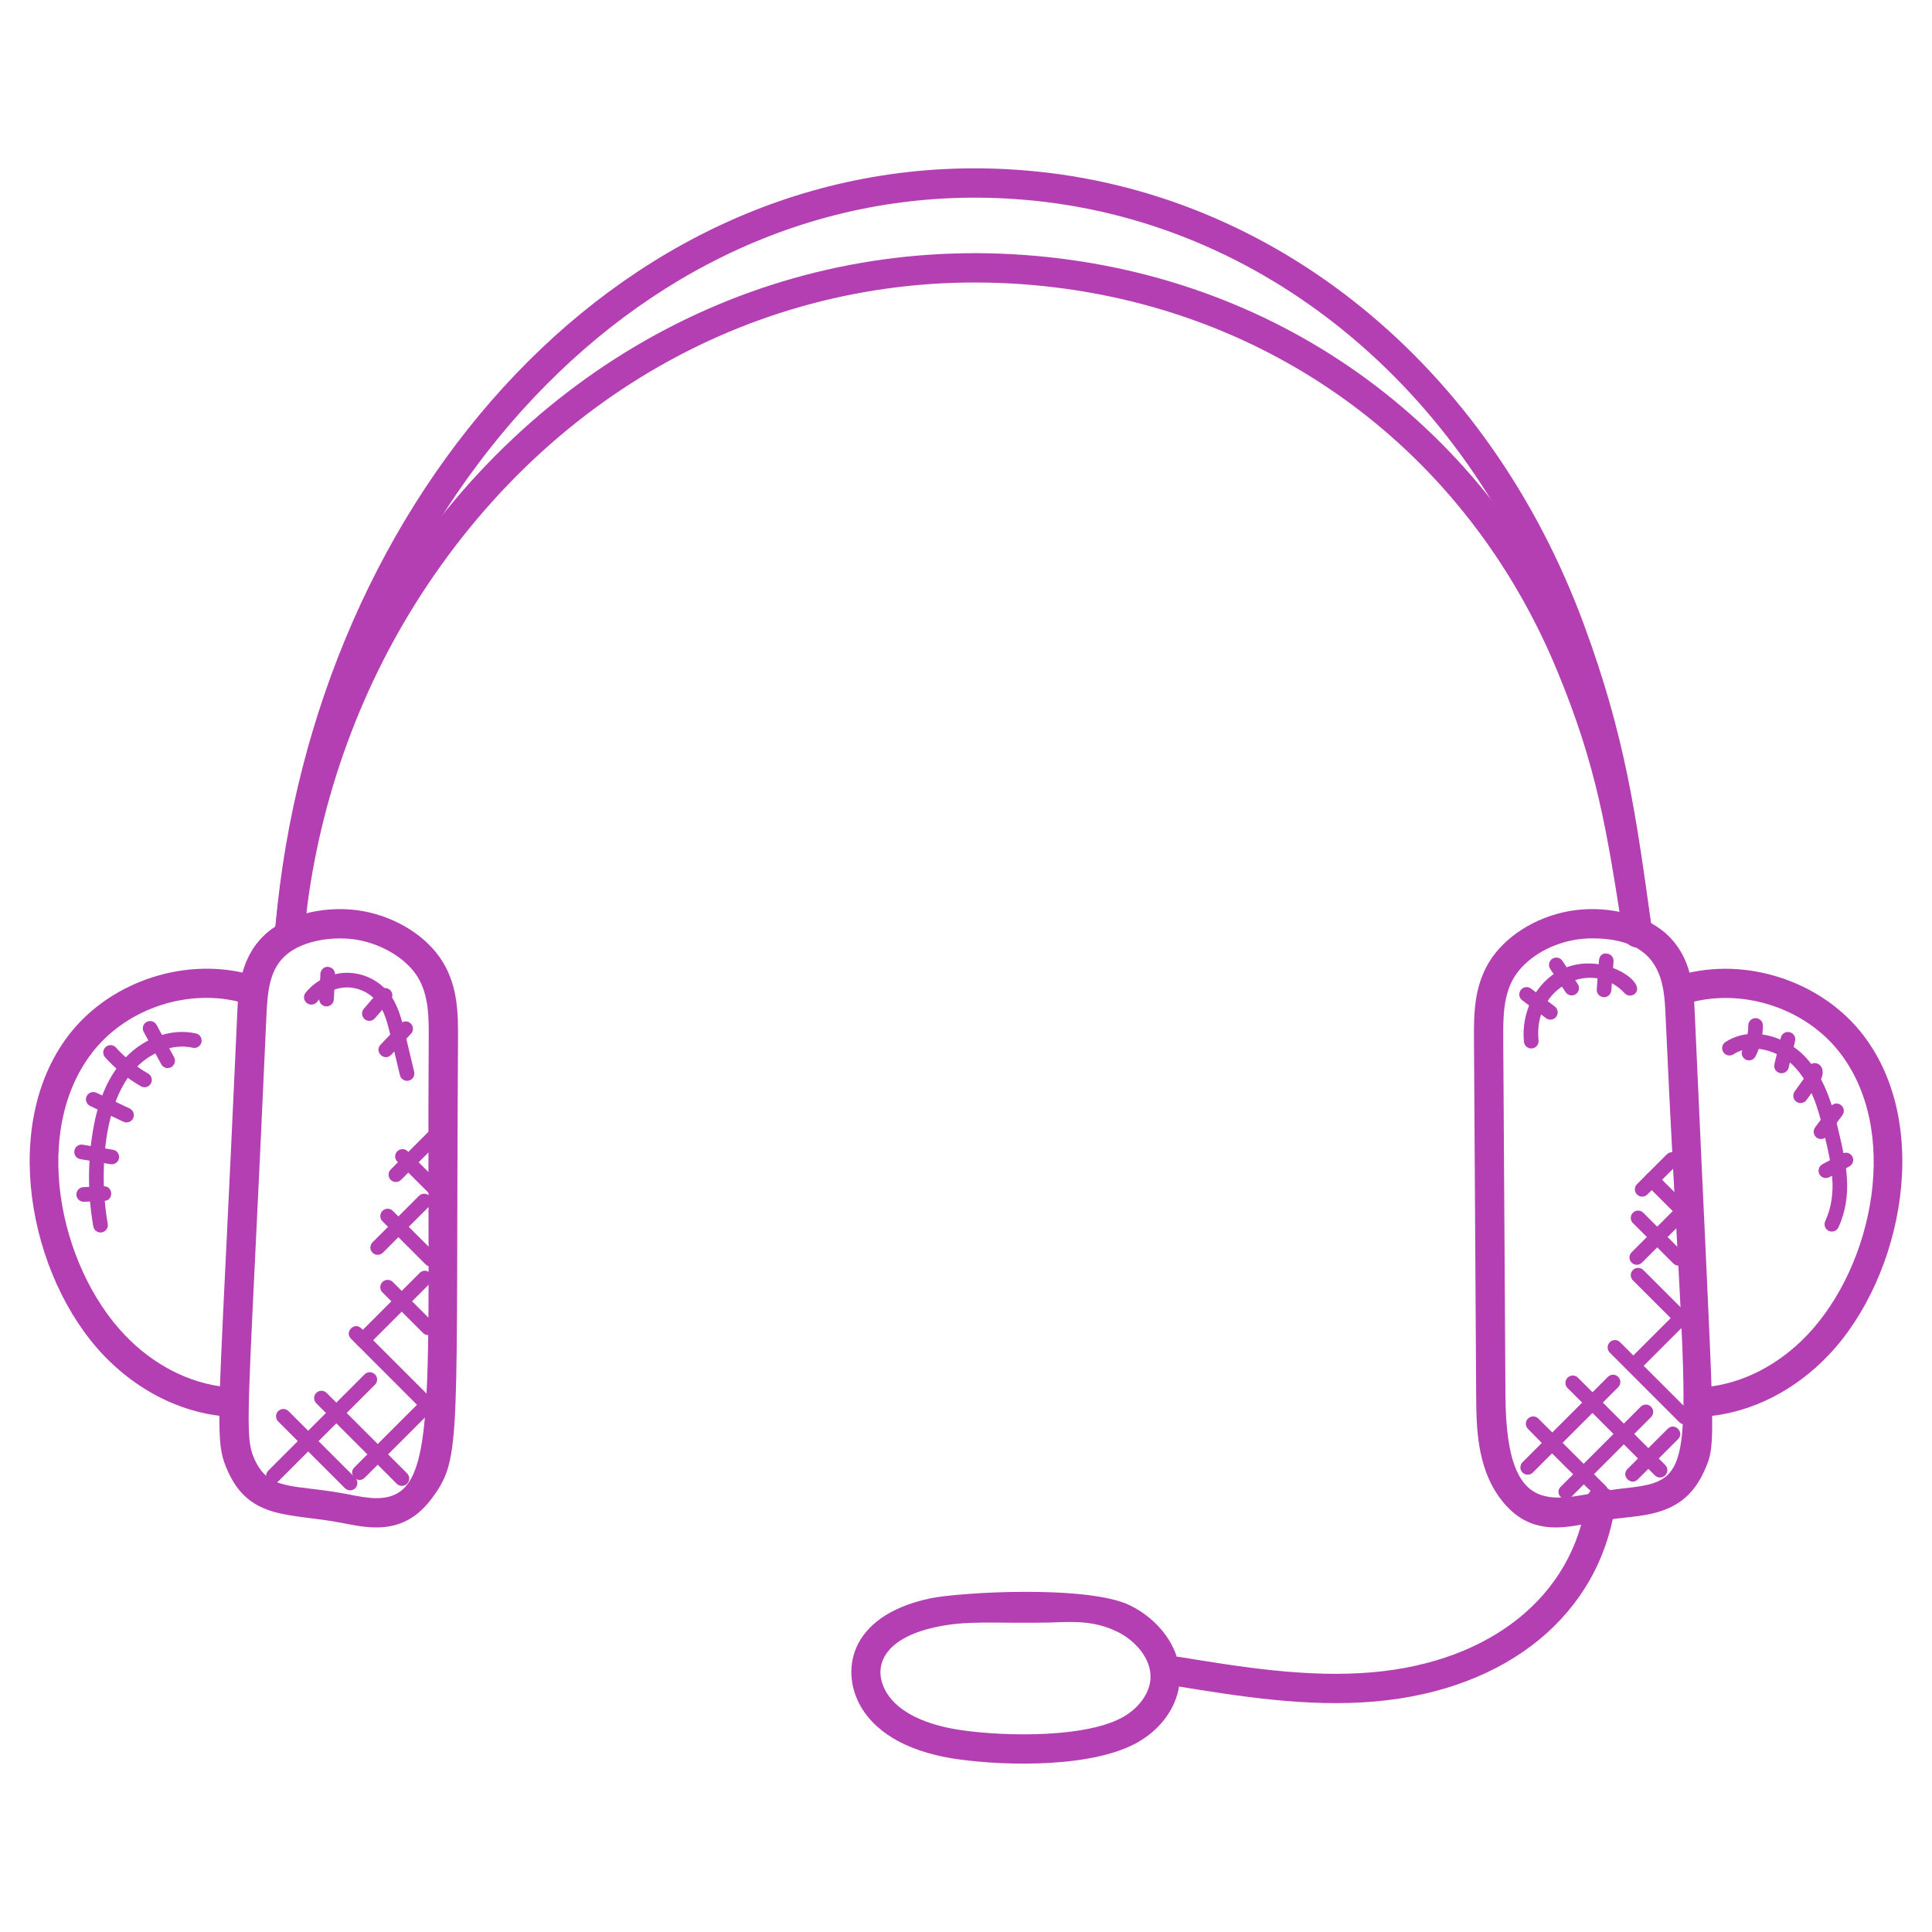 <svg width="60" height="60" viewBox="0 0 60 60" fill="none" xmlns="http://www.w3.org/2000/svg">
<path d="M48.313 47.436C47.587 47.436 47.035 47.142 46.573 46.511C45.858 45.535 45.85 44.273 45.844 43.352L45.776 32.294C45.772 31.531 45.766 30.664 46.249 29.873C46.725 29.093 47.671 28.489 48.716 28.298C49.804 28.098 51.01 28.367 51.703 28.962C52.554 29.697 52.6 30.744 52.634 31.508C53.236 45.04 53.338 44.765 52.924 45.69C52.369 46.927 51.351 47.036 50.453 47.133C50.264 47.154 50.07 47.174 49.874 47.205C49.706 47.231 49.544 47.263 49.385 47.295C49.016 47.368 48.668 47.436 48.313 47.436ZM49.455 29.142C49.262 29.142 49.067 29.159 48.879 29.192C48.081 29.339 47.371 29.782 47.025 30.348C46.677 30.917 46.682 31.615 46.685 32.29L46.753 43.348C46.778 47.531 48.503 46.429 50.355 46.231C52.989 45.946 52.362 45.825 51.726 31.55C51.684 30.593 51.633 29.142 49.455 29.142Z" fill="#b33fb3"/>
<path d="M52.989 43.076C54.129 42.961 55.242 42.387 56.124 41.462C58.202 39.282 59.048 35.031 57.069 32.605C55.993 31.287 54.097 30.687 52.46 31.145C52.215 31.213 51.966 31.071 51.9 30.83C51.832 30.588 51.973 30.337 52.215 30.27C54.191 29.717 56.477 30.441 57.774 32.032C60.042 34.813 59.121 39.636 56.783 42.09C55.751 43.173 54.436 43.844 53.081 43.982C52.471 44.032 52.4 43.136 52.989 43.076Z" fill="#b33fb3"/>
<path d="M11.688 47.436C11.332 47.436 10.984 47.368 10.614 47.295C9.035 46.986 7.765 47.227 7.076 45.69C6.727 44.912 6.743 44.575 7.017 38.962C7.107 37.123 7.223 34.706 7.367 31.508C7.4 30.744 7.447 29.697 8.298 28.962C8.989 28.367 10.195 28.099 11.284 28.298C12.329 28.49 13.274 29.093 13.75 29.873C14.233 30.663 14.228 31.53 14.224 32.294C14.148 44.803 14.353 45.247 13.428 46.511C12.966 47.142 12.413 47.436 11.688 47.436ZM8.891 29.652C8.379 30.094 8.309 30.745 8.274 31.549C8.132 34.749 8.015 37.166 7.925 39.007C7.666 44.335 7.651 44.752 7.905 45.319C8.359 46.33 9.126 46.082 10.789 46.403C11.113 46.467 11.419 46.527 11.687 46.527C13.68 46.527 13.244 43.721 13.314 32.289C13.318 31.614 13.322 30.917 12.974 30.347C12.634 29.79 11.906 29.336 11.12 29.192C10.391 29.061 9.426 29.192 8.891 29.652Z" fill="#b33fb3"/>
<path d="M6.966 43.983C6.951 43.983 6.935 43.982 6.919 43.981C5.565 43.842 4.249 43.171 3.217 42.089C0.879 39.634 -0.042 34.812 2.226 32.03C3.525 30.439 5.81 29.715 7.785 30.268C8.027 30.335 8.168 30.586 8.101 30.828C8.035 31.069 7.785 31.214 7.541 31.143C5.899 30.682 4.006 31.286 2.932 32.603C0.953 35.029 1.798 39.28 3.876 41.461C4.759 42.386 5.872 42.959 7.012 43.075C7.261 43.101 7.444 43.323 7.417 43.573C7.394 43.809 7.196 43.983 6.966 43.983Z" fill="#b33fb3"/>
<path d="M50.407 29.038C49.899 25.768 49.593 23.794 48.343 20.791C45.511 13.979 39.443 9.517 32.113 8.856C24.516 8.171 17.41 11.767 13.074 18.474C11.083 21.554 9.834 25.134 9.462 28.827C9.437 29.078 9.199 29.257 8.965 29.235C8.715 29.209 8.532 28.986 8.558 28.737C8.944 24.9 10.241 21.181 12.31 17.98C16.834 10.984 24.264 7.232 32.196 7.95C39.867 8.642 46.218 13.311 49.184 20.441C50.475 23.546 50.806 25.675 51.306 28.898C51.345 29.146 51.175 29.378 50.927 29.417C50.668 29.455 50.445 29.278 50.407 29.038Z" fill="#b33fb3"/>
<path d="M50.407 29.03C49.898 25.335 49.591 23.105 48.338 19.707C45.492 11.994 39.154 6.819 31.798 6.203C19.889 5.203 10.605 16.016 9.465 28.797C9.442 29.047 9.198 29.226 8.972 29.21C8.722 29.188 8.538 28.966 8.559 28.717C9.745 15.412 19.47 4.249 31.872 5.296C39.586 5.943 46.221 11.344 49.189 19.393C50.478 22.884 50.807 25.279 51.307 28.905C51.341 29.154 51.167 29.384 50.919 29.418C50.676 29.453 50.441 29.283 50.407 29.03Z" fill="#b33fb3"/>
<path d="M29.733 54.633C27.923 54.374 27.121 53.633 26.766 53.054C26.098 51.968 26.297 50.198 28.869 49.643C29.778 49.447 33.769 49.217 35.086 49.853C35.916 50.252 36.716 51.139 36.634 52.22C36.578 52.955 36.108 53.652 35.376 54.084C34.006 54.896 31.299 54.855 29.733 54.633ZM29.061 50.531C27.358 50.898 27.081 51.832 27.541 52.579C27.898 53.161 28.721 53.57 29.86 53.733C31.274 53.935 33.786 53.971 34.913 53.303C35.383 53.025 35.695 52.584 35.728 52.151C35.778 51.501 35.226 50.928 34.693 50.672C33.944 50.311 33.288 50.367 32.605 50.389C30.855 50.423 30.081 50.311 29.061 50.531Z" fill="#b33fb3"/>
<path d="M36.47 52.354C36.223 52.314 36.054 52.081 36.095 51.832C36.136 51.583 36.372 51.416 36.616 51.456C38.584 51.777 40.617 52.108 42.621 51.934C46.302 51.614 48.85 49.558 49.27 46.569C49.356 45.974 50.253 46.101 50.17 46.696C49.688 50.127 46.825 52.481 42.699 52.841C40.592 53.024 38.484 52.681 36.47 52.354Z" fill="#b33fb3"/>
<path d="M51.393 45.819L48.682 43.107C48.593 43.018 48.593 42.874 48.682 42.785C48.771 42.696 48.915 42.696 49.004 42.785L51.715 45.497C51.804 45.586 51.804 45.73 51.715 45.819C51.626 45.907 51.482 45.908 51.393 45.819Z" fill="#b33fb3"/>
<path d="M52.158 44.172L49.993 42.006C49.904 41.917 49.904 41.774 49.993 41.684C50.082 41.595 50.225 41.595 50.314 41.684L52.48 43.85C52.569 43.939 52.569 44.083 52.48 44.171C52.392 44.26 52.248 44.261 52.158 44.172Z" fill="#b33fb3"/>
<path d="M52.307 41.356L50.712 39.763C50.623 39.674 50.623 39.53 50.712 39.441C50.8 39.353 50.944 39.352 51.034 39.441L52.629 41.035C52.718 41.124 52.718 41.267 52.629 41.356C52.54 41.445 52.396 41.446 52.307 41.356Z" fill="#b33fb3"/>
<path d="M51.966 39.238L50.712 37.984C50.623 37.895 50.623 37.752 50.712 37.663C50.801 37.573 50.945 37.573 51.034 37.663L52.288 38.916C52.377 39.005 52.377 39.149 52.288 39.238C52.199 39.326 52.055 39.328 51.966 39.238Z" fill="#b33fb3"/>
<path d="M52.209 37.873L51.135 36.8C51.046 36.711 51.046 36.567 51.135 36.478C51.224 36.389 51.368 36.389 51.457 36.478L52.531 37.551C52.62 37.64 52.62 37.783 52.531 37.873C52.443 37.961 52.298 37.962 52.209 37.873Z" fill="#b33fb3"/>
<path d="M49.714 46.544C49.561 46.544 47.562 44.486 47.453 44.376C47.364 44.287 47.364 44.144 47.453 44.055C47.543 43.965 47.686 43.965 47.775 44.055L49.876 46.156C49.965 46.245 49.965 46.388 49.876 46.477C49.831 46.522 49.773 46.544 49.714 46.544Z" fill="#b33fb3"/>
<path d="M47.284 45.731C47.194 45.642 47.194 45.498 47.284 45.409L49.934 42.76C50.023 42.671 50.166 42.671 50.255 42.76C50.344 42.849 50.344 42.992 50.255 43.081L47.605 45.731C47.517 45.819 47.373 45.821 47.284 45.731Z" fill="#b33fb3"/>
<path d="M48.469 46.172L50.953 43.687C51.043 43.598 51.186 43.598 51.275 43.687C51.364 43.776 51.364 43.92 51.275 44.009L48.791 46.493C48.577 46.706 48.257 46.382 48.469 46.172Z" fill="#b33fb3"/>
<path d="M50.543 45.621L51.792 44.373C52.004 44.161 52.327 44.481 52.113 44.695L50.864 45.944C50.652 46.155 50.331 45.834 50.543 45.621Z" fill="#b33fb3"/>
<path d="M50.755 42.387C50.666 42.298 50.666 42.154 50.755 42.065L52.135 40.685C52.346 40.474 52.67 40.794 52.456 41.007L51.076 42.387C50.988 42.475 50.844 42.476 50.755 42.387Z" fill="#b33fb3"/>
<path d="M50.671 39.212C50.582 39.123 50.582 38.98 50.671 38.891L51.941 37.62C52.152 37.408 52.476 37.728 52.263 37.942L50.993 39.212C50.904 39.301 50.76 39.302 50.671 39.212Z" fill="#b33fb3"/>
<path d="M50.839 37.096C50.75 37.007 50.75 36.864 50.839 36.775L51.764 35.85C51.853 35.761 51.997 35.761 52.085 35.85C52.174 35.939 52.174 36.083 52.085 36.172L51.16 37.096C51.073 37.185 50.929 37.185 50.839 37.096Z" fill="#b33fb3"/>
<path d="M12.321 46.079L9.822 43.58C9.733 43.491 9.733 43.347 9.822 43.258C9.911 43.169 10.054 43.169 10.143 43.258L12.642 45.757C12.731 45.846 12.731 45.99 12.642 46.079C12.554 46.167 12.41 46.168 12.321 46.079Z" fill="#b33fb3"/>
<path d="M13.262 43.938L10.9 41.575C10.688 41.364 11.008 41.041 11.221 41.254L13.584 43.616C13.673 43.706 13.673 43.849 13.584 43.938C13.496 44.026 13.352 44.027 13.262 43.938Z" fill="#b33fb3"/>
<path d="M13.139 41.398L11.877 40.136C11.788 40.047 11.788 39.904 11.877 39.814C11.966 39.725 12.11 39.725 12.199 39.814L13.461 41.076C13.55 41.165 13.55 41.309 13.461 41.398C13.372 41.486 13.228 41.487 13.139 41.398Z" fill="#b33fb3"/>
<path d="M13.218 39.267L11.877 37.927C11.788 37.838 11.788 37.694 11.877 37.605C11.966 37.516 12.11 37.516 12.199 37.605L13.54 38.945C13.629 39.035 13.629 39.178 13.54 39.267C13.451 39.355 13.307 39.356 13.218 39.267Z" fill="#b33fb3"/>
<path d="M13.68 37.416L12.339 36.076C12.25 35.987 12.25 35.843 12.339 35.754C12.428 35.665 12.572 35.665 12.66 35.754L14.001 37.094C14.09 37.183 14.09 37.327 14.001 37.416C13.914 37.504 13.77 37.506 13.68 37.416Z" fill="#b33fb3"/>
<path d="M10.712 46.217L8.639 44.145C8.55 44.056 8.55 43.913 8.639 43.824C8.728 43.735 8.872 43.735 8.961 43.824L11.033 45.895C11.122 45.985 11.122 46.128 11.033 46.217C10.944 46.306 10.801 46.306 10.712 46.217Z" fill="#b33fb3"/>
<path d="M8.331 45.995C8.242 45.906 8.242 45.763 8.331 45.673L11.323 42.682C11.412 42.593 11.556 42.593 11.645 42.682C11.734 42.771 11.734 42.914 11.645 43.003L8.653 45.995C8.564 46.083 8.421 46.084 8.331 45.995Z" fill="#b33fb3"/>
<path d="M11.004 45.572L13.192 43.384C13.281 43.295 13.425 43.295 13.513 43.384C13.602 43.473 13.602 43.616 13.513 43.706L11.325 45.894C11.112 46.105 10.793 45.783 11.004 45.572Z" fill="#b33fb3"/>
<path d="M11.107 41.46L13.034 39.532C13.246 39.322 13.568 39.641 13.356 39.854L11.428 41.782C11.216 41.993 10.895 41.672 11.107 41.46Z" fill="#b33fb3"/>
<path d="M11.569 38.904C11.48 38.815 11.48 38.671 11.569 38.582L13.011 37.139C13.101 37.05 13.244 37.05 13.333 37.139C13.422 37.228 13.422 37.372 13.333 37.461L11.891 38.904C11.802 38.992 11.658 38.993 11.569 38.904Z" fill="#b33fb3"/>
<path d="M12.295 36.708C12.237 36.708 12.179 36.686 12.134 36.642C12.045 36.552 12.045 36.409 12.134 36.32L13.293 35.161C13.382 35.072 13.526 35.072 13.614 35.161C13.703 35.25 13.703 35.393 13.614 35.482L12.455 36.642C12.412 36.686 12.353 36.708 12.295 36.708Z" fill="#b33fb3"/>
<path d="M12.42 33.391L12.129 32.167C12.039 31.795 11.947 31.408 11.719 31.12C11.498 30.84 11.14 30.666 10.784 30.665C10.783 30.665 10.782 30.665 10.78 30.665C10.425 30.665 10.069 30.836 9.847 31.114C9.768 31.212 9.626 31.227 9.527 31.149C9.428 31.071 9.413 30.927 9.491 30.83C9.802 30.442 10.283 30.211 10.78 30.211H10.786C11.285 30.213 11.768 30.447 12.076 30.839C12.365 31.206 12.474 31.661 12.571 32.063L12.863 33.286C12.892 33.408 12.817 33.531 12.695 33.56C12.577 33.589 12.449 33.516 12.42 33.391Z" fill="#b33fb3"/>
<path d="M11.818 32.446L12.433 31.793C12.519 31.701 12.664 31.697 12.753 31.783C12.845 31.869 12.85 32.013 12.763 32.105L12.148 32.758C11.944 32.977 11.612 32.666 11.818 32.446Z" fill="#b33fb3"/>
<path d="M11.471 31.704C11.419 31.704 11.366 31.686 11.322 31.648C11.228 31.566 11.218 31.423 11.3 31.327L11.787 30.763C11.87 30.668 12.013 30.658 12.107 30.739C12.201 30.821 12.212 30.965 12.13 31.06L11.643 31.625C11.598 31.676 11.535 31.704 11.471 31.704Z" fill="#b33fb3"/>
<path d="M10.141 31.254C10.137 31.254 10.133 31.254 10.13 31.254C10.003 31.249 9.907 31.143 9.913 31.016L9.95 30.244C9.956 30.118 10.073 30.009 10.188 30.028C10.314 30.034 10.411 30.141 10.404 30.266L10.368 31.039C10.362 31.16 10.262 31.254 10.141 31.254Z" fill="#b33fb3"/>
<path d="M2.898 38.089C2.732 37.15 2.721 36.196 2.864 35.253C3.011 34.279 3.308 33.535 3.775 32.981C4.38 32.262 5.282 31.914 6.086 32.095C6.208 32.122 6.285 32.245 6.257 32.367C6.229 32.49 6.106 32.568 5.984 32.538C5.361 32.396 4.611 32.691 4.122 33.273C3.173 34.402 3.088 36.556 3.346 38.009C3.368 38.132 3.286 38.251 3.161 38.272C3.046 38.296 2.921 38.217 2.898 38.089Z" fill="#b33fb3"/>
<path d="M5.207 33.17C5.126 33.17 5.048 33.127 5.007 33.051L4.462 32.045C4.403 31.935 4.443 31.797 4.553 31.737C4.665 31.677 4.802 31.718 4.862 31.829L5.407 32.834C5.466 32.944 5.425 33.083 5.315 33.143C5.281 33.161 5.243 33.17 5.207 33.17Z" fill="#b33fb3"/>
<path d="M4.374 33.735C3.958 33.496 3.585 33.194 3.265 32.837C3.18 32.745 3.188 32.6 3.282 32.516C3.375 32.432 3.519 32.439 3.603 32.534C3.892 32.855 4.227 33.126 4.602 33.342C4.71 33.404 4.747 33.544 4.685 33.652C4.625 33.757 4.488 33.8 4.374 33.735Z" fill="#b33fb3"/>
<path d="M3.929 34.858C3.897 34.858 3.864 34.851 3.833 34.836L2.799 34.347C2.686 34.292 2.637 34.158 2.691 34.044C2.745 33.931 2.879 33.883 2.994 33.936L4.027 34.425C4.14 34.479 4.189 34.614 4.135 34.728C4.096 34.811 4.015 34.858 3.929 34.858Z" fill="#b33fb3"/>
<path d="M3.435 36.155L2.496 35.999C2.372 35.978 2.288 35.861 2.31 35.737C2.329 35.613 2.447 35.526 2.571 35.55L3.509 35.707C3.633 35.727 3.716 35.844 3.696 35.969C3.676 36.094 3.554 36.177 3.435 36.155Z" fill="#b33fb3"/>
<path d="M2.599 37.322C2.478 37.322 2.378 37.226 2.372 37.103C2.368 36.978 2.465 36.873 2.59 36.867C3.249 36.84 3.228 36.841 3.228 36.841C3.521 36.841 3.532 37.283 3.238 37.295L2.609 37.322C2.606 37.322 2.602 37.322 2.599 37.322Z" fill="#b33fb3"/>
<path d="M47.328 32.358C47.231 31.422 47.707 30.498 48.485 30.113C49.713 29.508 51.172 30.494 50.777 30.859C50.685 30.945 50.542 30.939 50.455 30.846C49.454 29.763 47.604 30.623 47.781 32.311C47.793 32.435 47.703 32.547 47.578 32.56C47.452 32.574 47.342 32.482 47.328 32.358Z" fill="#b33fb3"/>
<path d="M48.012 31.62L47.273 31.064C47.173 30.989 47.153 30.846 47.228 30.746C47.305 30.644 47.447 30.626 47.547 30.702L48.285 31.257C48.385 31.332 48.406 31.475 48.331 31.575C48.253 31.677 48.11 31.694 48.012 31.62Z" fill="#b33fb3"/>
<path d="M48.621 30.812L48.144 30.092C48.074 29.988 48.103 29.846 48.207 29.777C48.31 29.707 48.453 29.736 48.522 29.841L48.999 30.561C49.069 30.665 49.04 30.807 48.935 30.876C48.835 30.944 48.692 30.92 48.621 30.812Z" fill="#b33fb3"/>
<path d="M49.797 30.967C49.671 30.958 49.579 30.849 49.589 30.724L49.658 29.824C49.667 29.698 49.752 29.591 49.902 29.615C50.028 29.624 50.12 29.733 50.11 29.858L50.041 30.758C50.03 30.894 49.906 30.983 49.797 30.967Z" fill="#b33fb3"/>
<path d="M56.89 38.247C56.858 38.247 56.826 38.241 56.795 38.227C56.682 38.174 56.631 38.04 56.684 37.925C57.084 37.05 56.878 36.174 56.661 35.247L56.633 35.127C56.459 34.392 56.229 33.64 55.705 33.105C55.24 32.632 54.413 32.369 53.834 32.742C53.73 32.811 53.587 32.782 53.519 32.675C53.451 32.57 53.481 32.429 53.586 32.361C54.391 31.838 55.444 32.192 56.03 32.786C56.632 33.402 56.895 34.262 57.074 35.022L57.102 35.142C57.328 36.102 57.562 37.096 57.096 38.113C57.058 38.198 56.975 38.247 56.89 38.247Z" fill="#b33fb3"/>
<path d="M54.317 32.93C54.282 32.93 54.248 32.923 54.216 32.906C54.103 32.85 54.058 32.714 54.114 32.602C54.231 32.367 54.293 32.106 54.294 31.846C54.294 31.72 54.396 31.619 54.521 31.619C54.647 31.619 54.749 31.722 54.749 31.847C54.748 32.176 54.669 32.508 54.52 32.805C54.48 32.884 54.4 32.93 54.317 32.93Z" fill="#b33fb3"/>
<path d="M55.328 33.331C55.309 33.331 55.292 33.329 55.274 33.325C55.151 33.294 55.077 33.173 55.106 33.05L55.305 32.224C55.334 32.102 55.454 32.024 55.579 32.056C55.701 32.084 55.777 32.207 55.748 32.329L55.549 33.156C55.524 33.261 55.43 33.331 55.328 33.331Z" fill="#b33fb3"/>
<path d="M55.92 34.257C55.874 34.257 55.827 34.243 55.787 34.214C55.685 34.141 55.662 33.999 55.735 33.897L56.099 33.388C56.142 33.329 56.15 33.307 56.151 33.3C56.111 33.181 56.176 33.064 56.295 33.024C56.41 32.987 56.545 33.061 56.585 33.18C56.656 33.392 56.525 33.574 56.468 33.653L56.104 34.161C56.06 34.224 55.99 34.257 55.92 34.257Z" fill="#b33fb3"/>
<path d="M56.553 35.374C56.506 35.374 56.459 35.36 56.418 35.33C56.318 35.255 56.296 35.112 56.37 35.012L56.852 34.362C56.927 34.262 57.07 34.242 57.17 34.315C57.27 34.391 57.292 34.532 57.217 34.633L56.737 35.282C56.691 35.343 56.623 35.374 56.553 35.374Z" fill="#b33fb3"/>
<path d="M56.704 36.585C56.623 36.585 56.545 36.543 56.504 36.466C56.445 36.355 56.485 36.218 56.596 36.158L57.218 35.825C57.327 35.766 57.467 35.806 57.526 35.917C57.585 36.027 57.545 36.165 57.433 36.225L56.811 36.559C56.777 36.576 56.74 36.585 56.704 36.585Z" fill="#b33fb3"/>
</svg>
